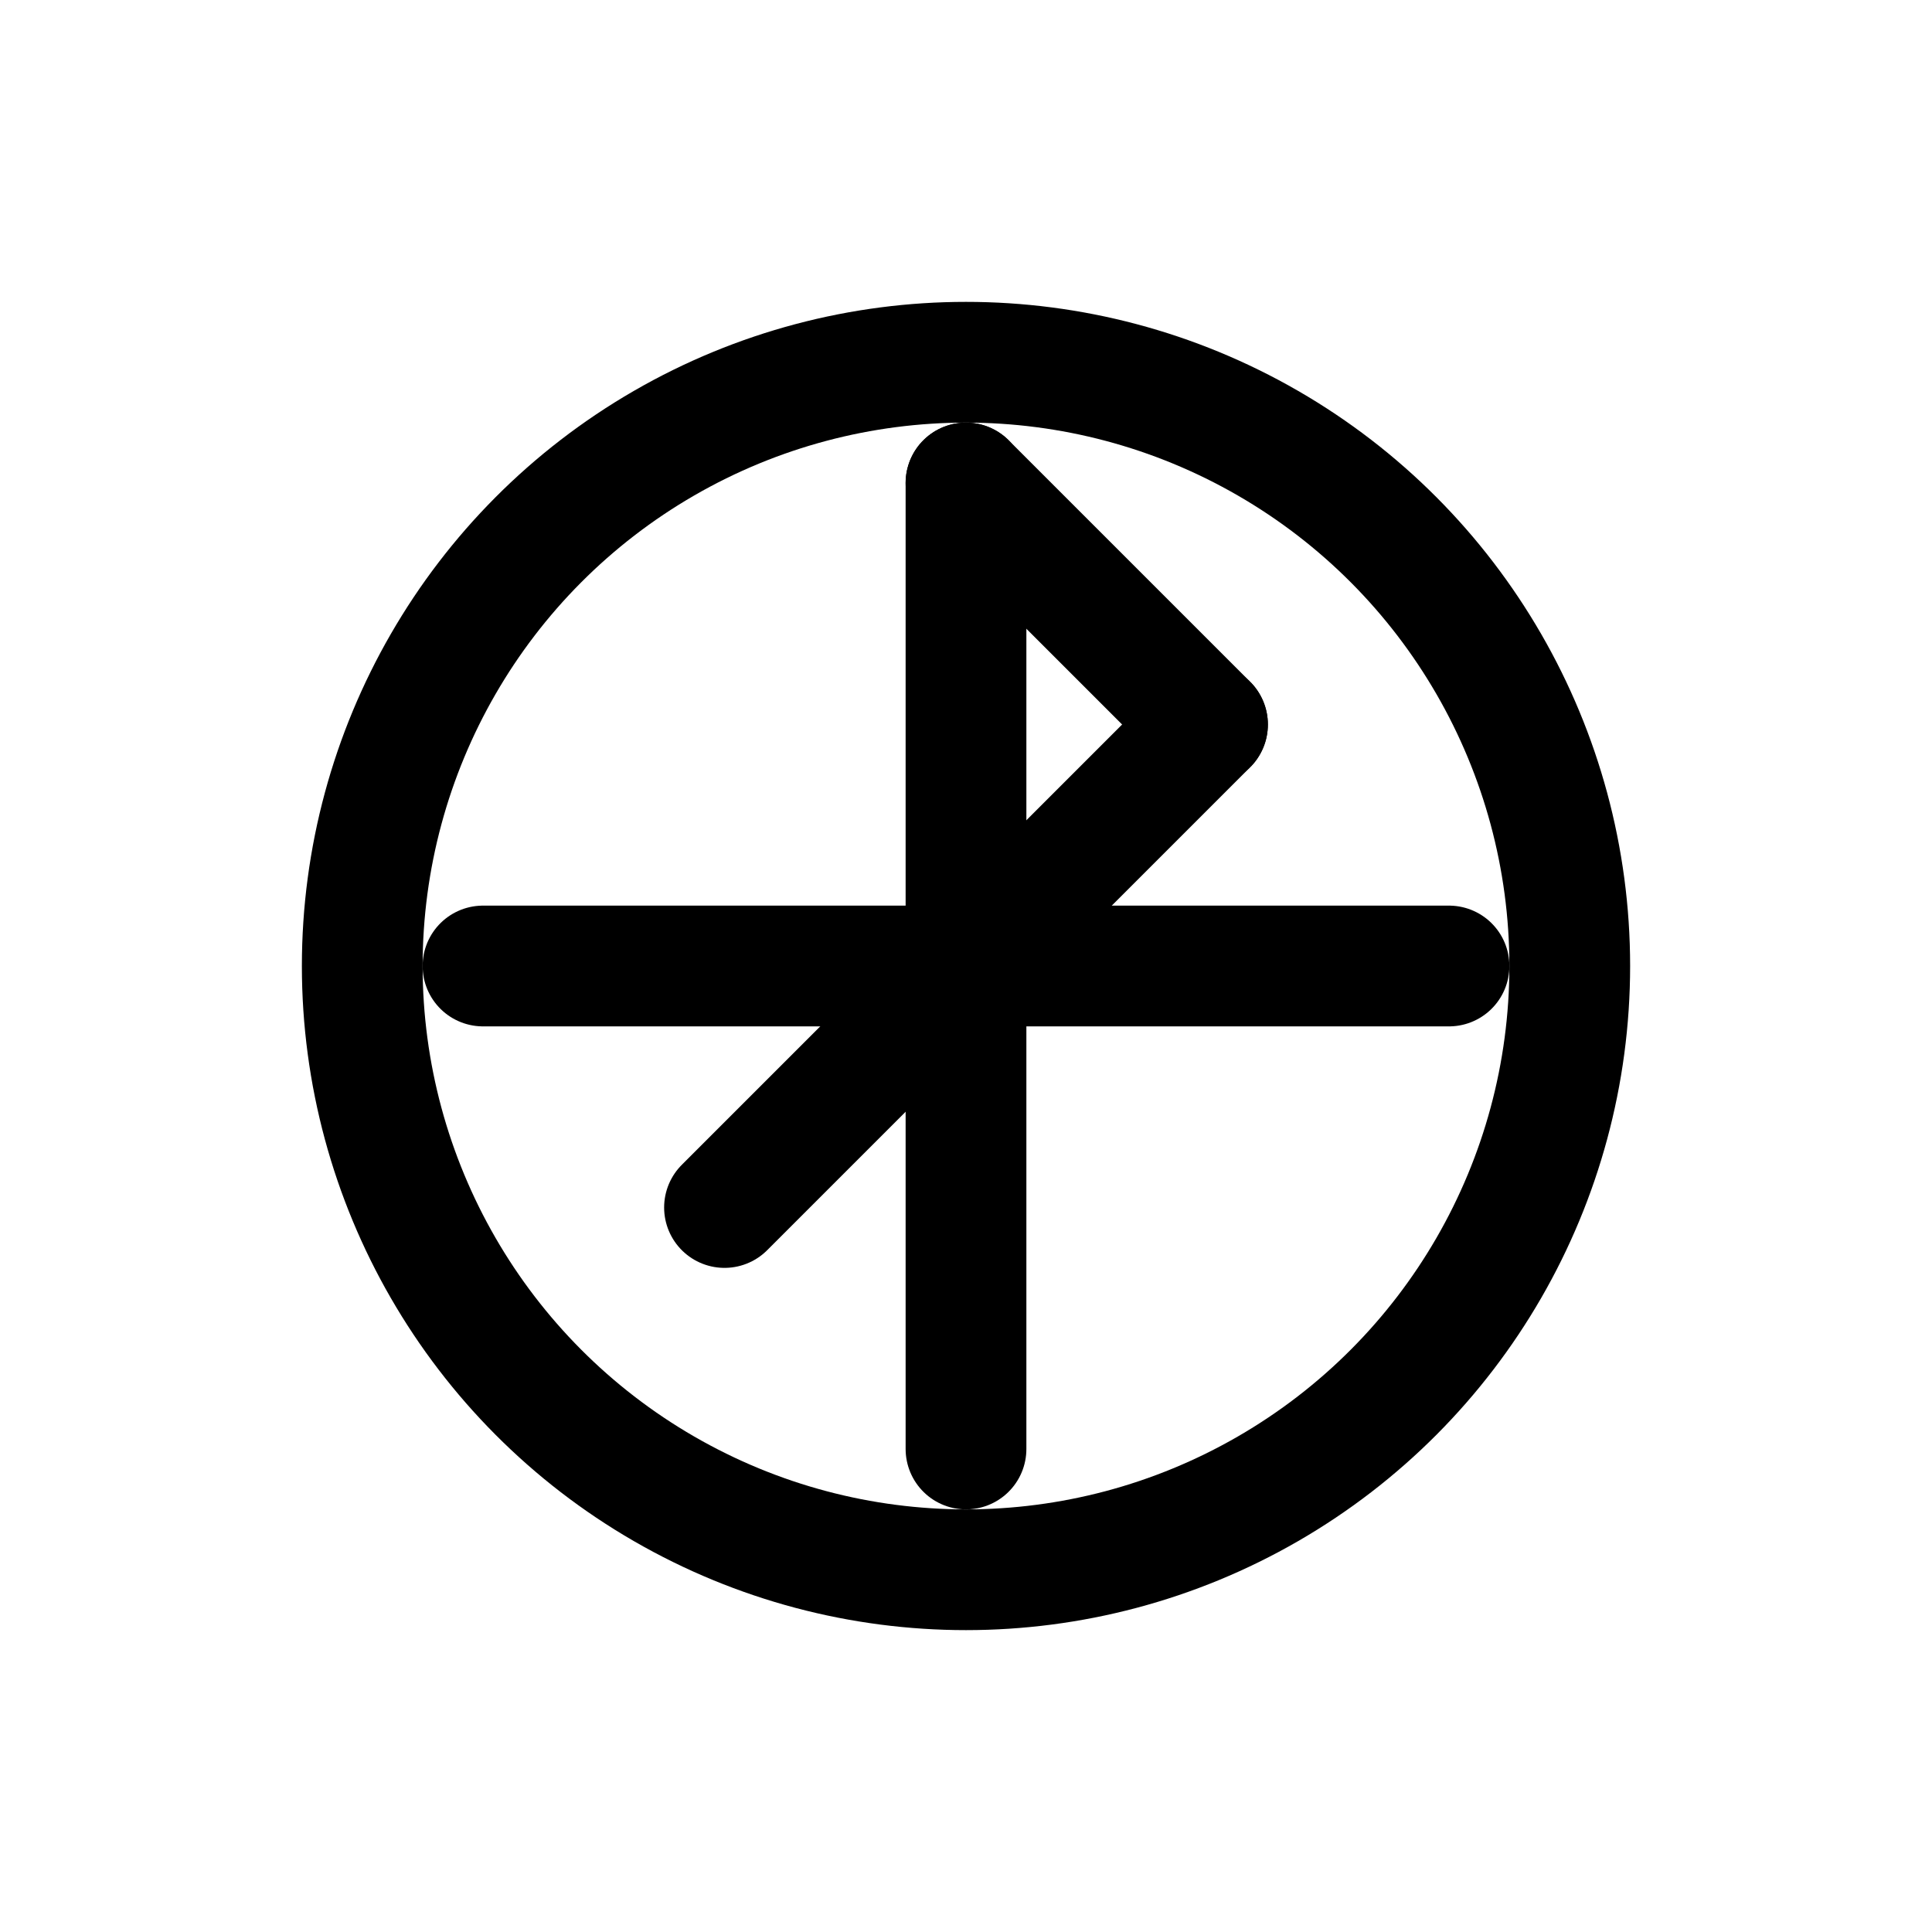 <svg width="32" height="32" viewBox="0 0 32 32" fill="none" xmlns="http://www.w3.org/2000/svg">
    <path d="M16 8V24" stroke="currentColor" stroke-width="2" stroke-linecap="round"/>
    <path d="M8 16H24" stroke="currentColor" stroke-width="2" stroke-linecap="round"/>
    <path d="M20 12L12 20" stroke="currentColor" stroke-width="2" stroke-linecap="round"/>
    <circle cx="16" cy="16" r="10" stroke="currentColor" stroke-width="2"/>
    <path d="M16 8L20 12" stroke="currentColor" stroke-width="2" stroke-linecap="round" stroke-linejoin="round"/>
</svg>